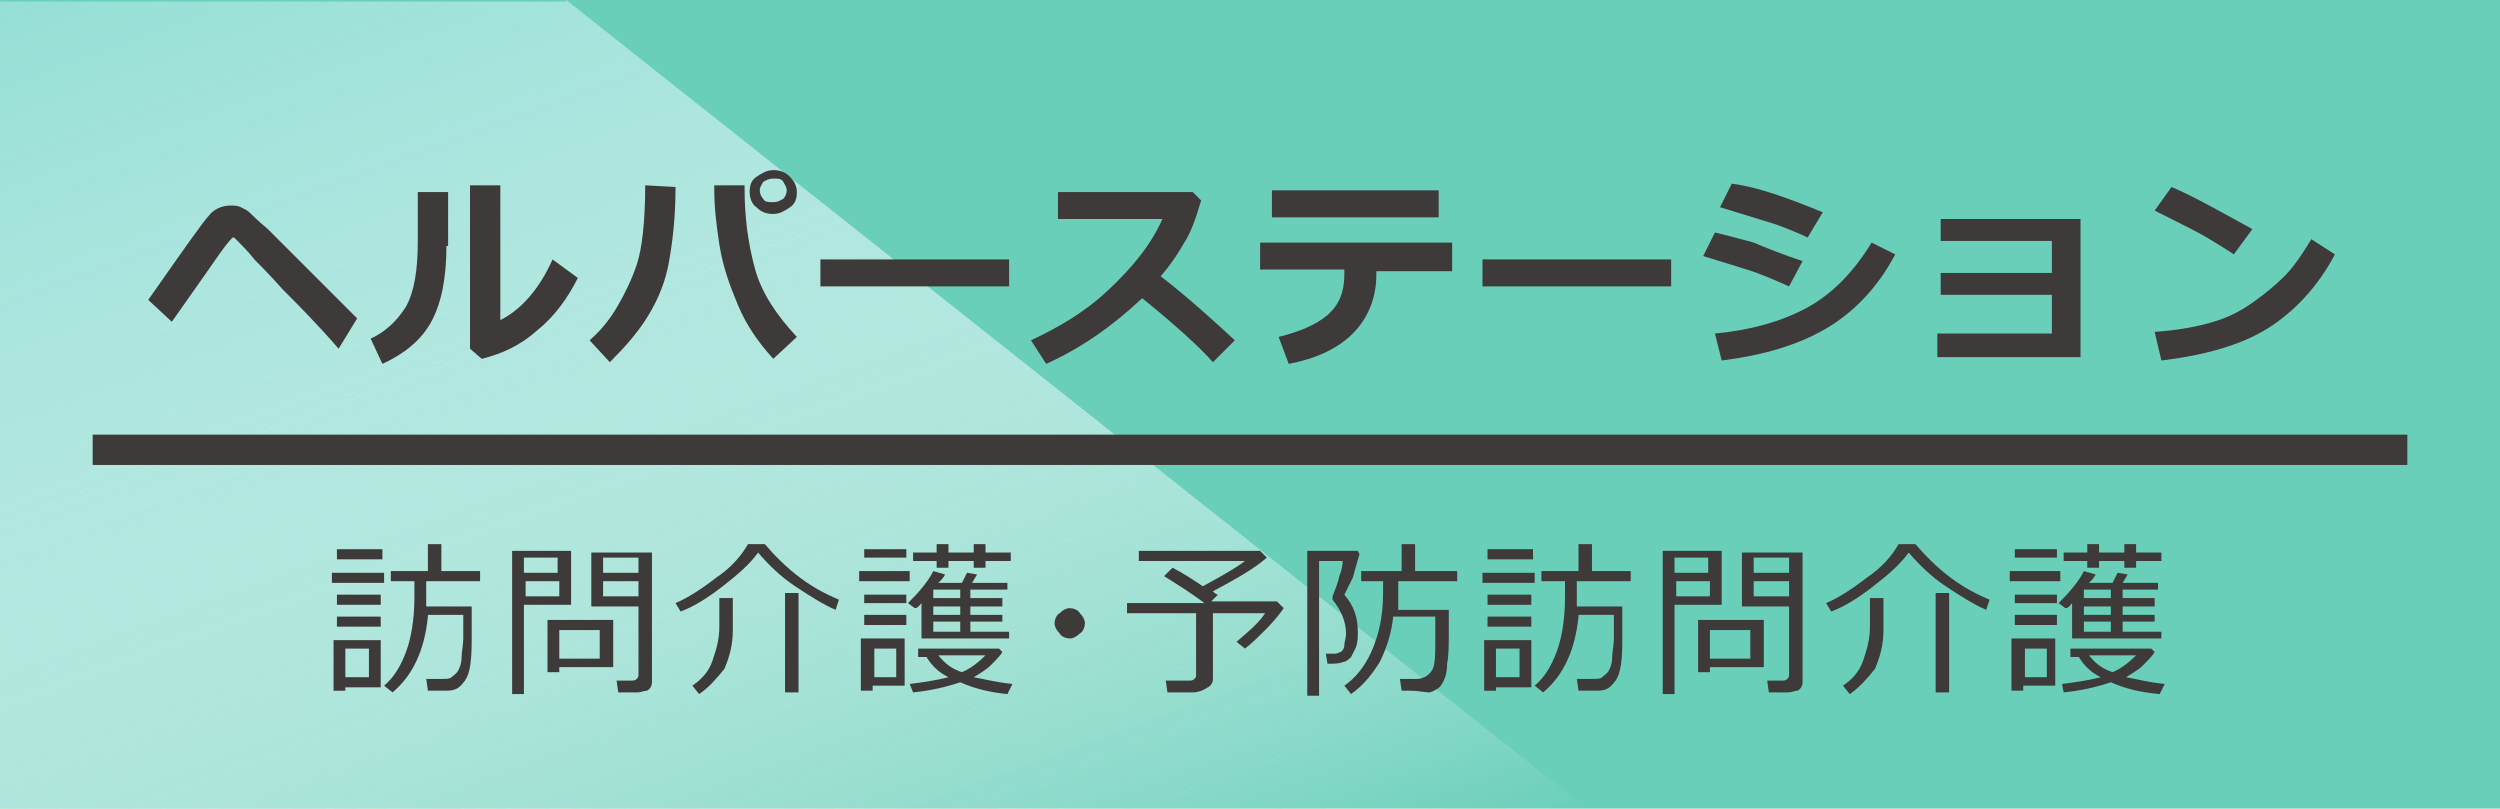 <?xml version="1.0" encoding="utf-8"?>
<!-- Generator: Adobe Illustrator 21.1.0, SVG Export Plug-In . SVG Version: 6.00 Build 0)  -->
<svg version="1.1" id="レイヤー_1" xmlns="http://www.w3.org/2000/svg" xmlns:xlink="http://www.w3.org/1999/xlink" x="0px"
	 y="0px" width="148.4px" height="48px" viewBox="0 0 148.4 48" style="enable-background:new 0 0 148.4 48;" xml:space="preserve">
<style type="text/css">
	.st0{fill:#CE6936;}
	.st1{fill:#FFFFFF;}
	.st2{fill:#F2A417;}
	.st3{fill:#FAE8B7;}
	.st4{fill:#0E7E47;}
	.st5{clip-path:url(#SVGID_4_);}
	.st6{clip-path:url(#SVGID_8_);}
	.st7{fill:#69C1AE;}
	.st8{clip-path:url(#SVGID_8_);fill:#69CFB9;}
	.st9{opacity:0.2;clip-path:url(#SVGID_8_);}
	.st10{opacity:0.3;}
	.st11{fill:#90AD74;}
	.st12{fill:#648648;}
	.st13{fill:#DC7839;}
	.st14{fill:#69CFB9;}
	.st15{fill:#DC7839;stroke:#FFFFFF;stroke-width:0.761;stroke-linecap:round;}
	.st16{fill:#DC7839;stroke:#FFFFFF;stroke-linecap:round;}
	.st17{fill:none;stroke:#DC7839;stroke-width:2;stroke-linecap:round;}
	.st18{fill:#E67B38;}
	.st19{fill:none;stroke:#E67B38;stroke-width:2;stroke-linecap:round;}
	.st20{fill:#FFFFFF;stroke:#E67B38;stroke-width:2;stroke-linecap:round;stroke-linejoin:round;}
	.st21{fill:#FFFFFF;stroke:#E67B38;stroke-width:1.119;stroke-linecap:round;}
	.st22{fill:#FCF2D9;}
	.st23{opacity:0.3;fill:#FFFFFF;}
	.st24{fill:url(#);}
	.st25{fill:none;}
	.st26{fill:#85C9C2;}
	.st27{fill:#5A3200;}
	.st28{fill:#DEC9F0;}
	.st29{fill:#B1B1B1;}
	.st30{fill:#FFF0D9;}
	.st31{fill:#ADD6FF;}
	.st32{fill:#FFCFAD;}
	.st33{fill:#F2C499;}
	.st34{fill:none;stroke:#5A3200;stroke-width:0;stroke-linecap:round;stroke-linejoin:round;}
	.st35{fill:#1CA25E;}
	.st36{fill:#FF3000;}
	.st37{fill:#D9EFFF;}
	.st38{fill:#FF5952;}
	.st39{fill:#F29600;stroke:#FFFFFF;stroke-miterlimit:10;}
	.st40{fill:#F29600;}
	.st41{fill:none;stroke:#FFFFFF;stroke-width:0.765;stroke-linecap:round;}
	.st42{fill:#95DFD6;}
	.st43{fill:#FFFFFF;stroke:#ADD6FF;stroke-width:1.627;stroke-linecap:round;stroke-linejoin:round;stroke-miterlimit:10;}
	.st44{fill:#FFFFFF;stroke:#ADD6FF;stroke-width:1.152;stroke-linecap:round;stroke-linejoin:round;stroke-miterlimit:10;}
	.st45{fill:none;stroke:#ADD6FF;stroke-width:1.627;stroke-linecap:round;stroke-linejoin:round;stroke-miterlimit:10;}
	.st46{fill:none;stroke:#ADD6FF;stroke-width:1.152;stroke-linecap:round;stroke-linejoin:round;stroke-miterlimit:10;}
	.st47{fill:#FFF4DC;}
	.st48{fill:#888888;}
	.st49{fill:#FC987A;}
	.st50{fill:#FFF7E6;}
	.st51{fill:#FFCCAD;}
	.st52{fill:#BA8757;}
	.st53{fill:none;stroke:#5A3200;stroke-width:2.741;stroke-miterlimit:10;}
	.st54{fill:none;stroke:#5A3200;stroke-width:0.986;stroke-linecap:round;stroke-linejoin:round;stroke-miterlimit:10;}
	.st55{fill:#666666;}
	.st56{fill:none;stroke:#666666;stroke-width:0.5;stroke-miterlimit:10;}
	.st57{fill:none;stroke:#666666;stroke-width:0.876;stroke-miterlimit:10;}
	.st58{fill:#898581;}
	.st59{fill:#C4C2C0;}
	.st60{fill:#8C8C8C;}
	.st61{fill:#D5B058;}
	.st62{fill:#B2B2B2;}
	.st63{fill:#FFDABA;}
	.st64{fill:#656363;}
	.st65{fill:#FFF5CC;}
	.st66{fill:#FFC275;}
	.st67{fill:#D2A65C;}
	.st68{fill:#FFAB9E;}
	.st69{fill:#FFC3A6;}
	.st70{fill:#D2985C;}
	.st71{clip-path:url(#SVGID_11_);}
	.st72{fill:#D4B54A;}
	.st73{fill:#FFC800;}
	.st74{fill:#FC987A;stroke:#5A3200;stroke-width:0.803;stroke-linejoin:round;stroke-miterlimit:10;}
	.st75{fill:#FFFFFF;stroke:#5A3200;stroke-width:0.568;stroke-miterlimit:10;}
	.st76{fill:#FC987A;stroke:#5A3200;stroke-width:0.803;stroke-linecap:round;stroke-linejoin:round;stroke-miterlimit:10;}
	.st77{fill:none;stroke:#5A3200;stroke-width:0.803;stroke-linecap:round;stroke-linejoin:round;stroke-miterlimit:10;}
	.st78{fill:#A8916A;}
	.st79{fill:#DA4029;}
	.st80{fill:#FF5952;stroke:#5A3200;stroke-width:2.149;stroke-linecap:round;stroke-linejoin:round;stroke-miterlimit:10;}
	.st81{fill:#DA4029;stroke:#5A3200;stroke-width:2.149;stroke-linecap:round;stroke-linejoin:round;stroke-miterlimit:10;}
	.st82{fill:#FFF7E6;stroke:#5A3200;stroke-width:2.149;stroke-linecap:round;stroke-linejoin:round;stroke-miterlimit:10;}
	.st83{fill:#FFF7E6;stroke:#5A3200;stroke-width:1.612;stroke-miterlimit:10;}
	.st84{fill:#FC987A;stroke:#5A3200;stroke-width:1.15;stroke-linejoin:round;stroke-miterlimit:10;}
	.st85{fill:#FC987A;stroke:#5A3200;stroke-width:1.15;stroke-linecap:round;stroke-linejoin:round;stroke-miterlimit:10;}
	.st86{fill:#FFFFFF;stroke:#5A3200;stroke-width:0.813;stroke-miterlimit:10;}
	.st87{fill:none;stroke:#5A3200;stroke-width:1.15;stroke-linecap:round;stroke-linejoin:round;stroke-miterlimit:10;}
	.st88{fill:#FFFFFF;stroke:#5A3200;stroke-width:0.806;stroke-miterlimit:10;}
	.st89{fill:none;stroke:#5A3200;stroke-width:0.806;stroke-linecap:round;stroke-linejoin:round;stroke-miterlimit:10;}
	.st90{opacity:5.000000e-02;}
	.st91{clip-path:url(#SVGID_13_);fill:none;stroke:#FFFFFF;stroke-width:0.651;stroke-miterlimit:10;}
	.st92{clip-path:url(#SVGID_13_);fill:none;stroke:#FFFFFF;stroke-width:0.875;stroke-miterlimit:10;}
	.st93{fill:#AD8C7A;}
	.st94{fill:#FC987A;stroke:#5A3200;stroke-miterlimit:10;}
	.st95{fill:#FFFFFF;stroke:#5A3200;stroke-width:0.707;stroke-miterlimit:10;}
	.st96{fill:#FC987A;stroke:#5A3200;stroke-linecap:round;stroke-linejoin:round;stroke-miterlimit:10;}
	.st97{fill:none;stroke:#5A3200;stroke-linecap:round;stroke-linejoin:round;stroke-miterlimit:10;}
	.st98{fill:#FCF1DA;}
	.st99{fill:#ADCACF;}
	.st100{fill:#AEC1E3;}
	.st101{fill:#FC987A;stroke:#5A3200;stroke-width:0.833;stroke-miterlimit:10;}
	.st102{fill:#FFFFFF;stroke:#5A3200;stroke-width:0.589;stroke-miterlimit:10;}
	.st103{fill:none;stroke:#5A3200;stroke-width:0.833;stroke-linecap:round;stroke-linejoin:round;stroke-miterlimit:10;}
	.st104{fill:#866450;}
	.st105{fill:#FFC5E8;}
	.st106{fill:#FC987A;stroke:#5A3200;stroke-width:0.75;stroke-miterlimit:10;}
	.st107{fill:#FFFFFF;stroke:#5A3200;stroke-width:0.531;stroke-miterlimit:10;}
	.st108{fill:#FC987A;stroke:#5A3200;stroke-width:0.75;stroke-linecap:round;stroke-linejoin:round;stroke-miterlimit:10;}
	.st109{fill:none;stroke:#5A3200;stroke-width:0.75;stroke-linecap:round;stroke-linejoin:round;stroke-miterlimit:10;}
	.st110{fill:#FFFFFF;stroke:#5A3200;stroke-width:0.778;stroke-linecap:round;stroke-linejoin:round;stroke-miterlimit:10;}
	.st111{fill:#69CFB9;stroke:#5A3200;stroke-width:0.778;stroke-linecap:round;stroke-linejoin:round;stroke-miterlimit:10;}
	.st112{fill:#696464;}
	.st113{fill:#FC987A;stroke:#5A3200;stroke-width:0.822;stroke-miterlimit:10;}
	.st114{fill:#FFFFFF;stroke:#5A3200;stroke-width:0.581;stroke-miterlimit:10;}
	.st115{fill:#FC987A;stroke:#5A3200;stroke-width:0.822;stroke-linecap:round;stroke-linejoin:round;stroke-miterlimit:10;}
	.st116{fill:none;stroke:#5A3200;stroke-width:0.822;stroke-linecap:round;stroke-linejoin:round;stroke-miterlimit:10;}
	.st117{fill:#C99D59;}
	.st118{fill:#C7C900;}
	.st119{fill:#FFEDAB;}
	.st120{fill:#FFFFD9;}
	.st121{fill:#FFFF75;}
	.st122{fill:#E8704D;}
	.st123{fill:#CC9140;}
	.st124{fill:#9CD461;}
	.st125{fill:#66C961;}
	.st126{fill:#EF8681;}
	.st127{fill:#FFC75E;}
	.st128{fill:#F2C4A3;}
	.st129{fill:#FC987A;stroke:#5A3200;stroke-width:1.158;stroke-linecap:round;stroke-linejoin:round;stroke-miterlimit:10;}
	.st130{fill:#FFF7E6;stroke:#5A3200;stroke-width:1.158;stroke-linecap:round;stroke-linejoin:round;stroke-miterlimit:10;}
	.st131{fill:#FC987A;stroke:#5A3200;stroke-width:1.738;stroke-linecap:round;stroke-linejoin:round;stroke-miterlimit:10;}
	.st132{fill:#FC987A;stroke:#5A3200;stroke-width:1.5;stroke-linecap:round;stroke-linejoin:round;stroke-miterlimit:10;}
	.st133{fill:#FFF7E6;stroke:#5A3200;stroke-width:1.5;stroke-linecap:round;stroke-linejoin:round;stroke-miterlimit:10;}
	.st134{opacity:0.5;}
	.st135{fill:none;stroke:#FFFFFF;stroke-linecap:round;}
	.st136{fill:none;stroke:#FFFFFF;stroke-linecap:round;stroke-linejoin:round;}
	.st137{fill:none;stroke:#666666;stroke-width:1.222;stroke-miterlimit:10;}
	.st138{fill:#1A1A1A;}
	.st139{stroke:#333333;stroke-width:1.762;stroke-miterlimit:10;}
	.st140{fill:none;stroke:#333333;stroke-width:1.057;stroke-linecap:round;stroke-linejoin:round;stroke-miterlimit:10;}
	.st141{fill:#FFFFFF;stroke:#333333;stroke-width:0.705;stroke-linecap:round;stroke-linejoin:round;stroke-miterlimit:10;}
	.st142{stroke:#333333;stroke-width:1.057;stroke-miterlimit:10;}
	.st143{fill:#B3B3B3;}
	.st144{fill:#808080;}
	.st145{fill:#999999;}
	.st146{fill:none;stroke:#333333;stroke-width:2.115;stroke-linecap:round;stroke-linejoin:round;stroke-miterlimit:10;}
	.st147{fill:#CCCCCC;stroke:#333333;stroke-width:0.705;stroke-miterlimit:10;}
	.st148{fill:none;stroke:#333333;stroke-width:0.352;stroke-miterlimit:10;}
	.st149{fill:#333333;}
	.st150{fill:#333333;stroke:#000000;stroke-width:0.359;stroke-miterlimit:10;}
	.st151{fill:#333333;stroke:#000000;stroke-width:0.292;stroke-miterlimit:10;}
	.st152{fill:#CCCCCC;}
	.st153{fill:#FF0000;stroke:#333333;stroke-width:1.057;stroke-linecap:round;stroke-linejoin:round;stroke-miterlimit:10;}
	.st154{fill:#FFFFFF;stroke:#333333;stroke-width:1.057;stroke-linecap:round;stroke-linejoin:round;stroke-miterlimit:10;}
	.st155{fill:#FFFFFF;stroke:#333333;stroke-width:0.352;stroke-linecap:round;stroke-linejoin:round;stroke-miterlimit:10;}
	.st156{fill:#CCCCCC;stroke:#333333;stroke-width:0.342;stroke-miterlimit:10;}
	.st157{fill:#B3B3B3;stroke:#333333;stroke-width:0.357;stroke-miterlimit:10;}
	.st158{fill:#CCCCCC;stroke:#333333;stroke-width:0.352;stroke-miterlimit:10;}
	.st159{fill:#B3B3B3;stroke:#333333;stroke-width:0.353;stroke-miterlimit:10;}
	.st160{fill:#FFFFFF;stroke:#333333;stroke-width:0.352;stroke-miterlimit:10;}
	.st161{fill:#4D4D4D;}
	.st162{fill:#B3B3B3;stroke:#333333;stroke-width:1.057;stroke-linecap:round;stroke-linejoin:round;stroke-miterlimit:10;}
	.st163{fill:#FFF7E6;stroke:#333333;stroke-width:1.057;stroke-linecap:round;stroke-linejoin:round;stroke-miterlimit:10;}
	.st164{fill:none;stroke:#333333;stroke-width:0.352;stroke-linecap:round;stroke-linejoin:round;stroke-miterlimit:10;}
	.st165{fill:#E6E6E6;}
	.st166{fill:#F2F2F2;}
	.st167{fill:#CCCCCC;stroke:#000000;stroke-width:0.853;stroke-linecap:round;stroke-linejoin:round;stroke-miterlimit:10;}
	.st168{fill:#FC987A;stroke:#000000;stroke-width:0.853;stroke-linecap:round;stroke-linejoin:round;stroke-miterlimit:10;}
	.st169{fill:#CCCCCC;stroke:#000000;stroke-width:0.853;stroke-miterlimit:10;}
	.st170{fill:#333333;stroke:#000000;stroke-width:0.853;stroke-linecap:round;stroke-linejoin:round;stroke-miterlimit:10;}
	.st171{fill:none;stroke:#000000;stroke-width:0.853;stroke-linecap:round;stroke-linejoin:round;stroke-miterlimit:10;}
	.st172{fill:#333333;stroke:#000000;stroke-width:0.853;stroke-miterlimit:10;}
	.st173{fill:#FFFFFF;stroke:#000000;stroke-width:0.853;stroke-miterlimit:10;}
	.st174{fill:none;stroke:#666666;stroke-width:1.009;stroke-miterlimit:10;}
	.st175{opacity:0.2;}
	.st176{clip-path:url(#SVGID_17_);}
	.st177{fill:#949494;enable-background:new    ;}
	.st178{fill:#666666;enable-background:new    ;}
	.st179{fill:#F8F8F8;enable-background:new    ;}
	.st180{fill:#CCCCCC;enable-background:new    ;}
	.st181{fill:#FFFFFF;enable-background:new    ;}
	.st182{fill:#B4B4B4;enable-background:new    ;}
	.st183{fill:#CECECE;enable-background:new    ;}
	.st184{fill:#C9C9C9;}
	.st185{fill:#B3B3B3;enable-background:new    ;}
	.st186{fill:#383838;}
	.st187{fill:#D8D8D8;}
	.st188{fill:#ABABAB;}
	.st189{fill:#B3B3B3;stroke:#383838;stroke-width:3.588;stroke-linecap:round;stroke-linejoin:round;stroke-miterlimit:10;}
	.st190{clip-path:url(#SVGID_19_);}
	.st191{fill:#F5F5F5;}
	.st192{fill:#8A8A8A;}
	.st193{fill:#F8F8F8;}
	.st194{fill:#919191;}
	.st195{fill:#FFFFFF;stroke:#383838;stroke-width:1.514;stroke-miterlimit:10;}
	.st196{fill:none;stroke:#383838;stroke-width:3.968;stroke-linecap:round;stroke-linejoin:round;stroke-miterlimit:10;}
	.st197{opacity:0.2;clip-path:url(#SVGID_21_);}
	.st198{fill:#8E8E8E;}
	.st199{fill:#E2E2E2;}
	.st200{fill:#CECECE;}
	.st201{fill:#CDCDCD;}
	.st202{fill:none;stroke:#383838;stroke-width:0;stroke-linecap:round;stroke-linejoin:round;}
	.st203{fill:#5E9CC2;}
	.st204{fill:#AD8C7A;enable-background:new    ;}
	.st205{fill:#FFF7E6;enable-background:new    ;}
	.st206{fill:#95DFD6;enable-background:new    ;}
	.st207{fill:#85C9C2;enable-background:new    ;}
	.st208{fill:#ADD6FF;enable-background:new    ;}
	.st209{fill:#C8C9C9;}
	.st210{fill:#FC987A;enable-background:new    ;}
	.st211{fill:#FFC275;enable-background:new    ;}
	.st212{fill:#AEC1E3;enable-background:new    ;}
	.st213{fill:#FFFFFF;stroke:#5A3200;stroke-width:0.572;stroke-miterlimit:10;}
	.st214{fill:none;stroke:#5A3200;stroke-width:1.5;stroke-linecap:round;stroke-linejoin:round;stroke-miterlimit:10;}
	.st215{fill:none;stroke:#666666;stroke-width:1.284;stroke-miterlimit:10;}
	.st216{fill:#62C35A;}
	.st217{fill:url(#SVGID_22_);}
	.st218{fill:url(#SVGID_23_);}
	.st219{fill:#3E3A39;}
	.st220{fill:url(#SVGID_24_);}
	.st221{fill:url(#SVGID_25_);}
	.st222{fill:url(#SVGID_26_);}
	.st223{fill:url(#SVGID_27_);}
	.st224{fill:url(#SVGID_28_);}
	.st225{fill:url(#SVGID_29_);}
	.st226{fill:url(#SVGID_30_);}
	.st227{fill:url(#SVGID_31_);}
	.st228{fill:url(#SVGID_32_);}
	.st229{fill:url(#SVGID_33_);}
	.st230{fill:url(#SVGID_34_);}
	.st231{fill:url(#SVGID_35_);}
	.st232{fill:url(#SVGID_36_);}
	.st233{fill:url(#SVGID_37_);}
	.st234{fill:url(#SVGID_38_);}
	.st235{fill:url(#SVGID_39_);}
	.st236{fill:url(#SVGID_40_);}
	.st237{fill:url(#SVGID_41_);}
	.st238{fill:url(#SVGID_42_);}
	.st239{fill:url(#SVGID_43_);}
	.st240{fill:url(#SVGID_44_);}
	.st241{fill:#FFDE5C;}
	.st242{fill:#88714F;stroke:#5A3200;stroke-width:1.074;stroke-linecap:round;stroke-linejoin:round;}
	.st243{fill:#FFF6E5;stroke:#5A3200;stroke-width:1.074;stroke-linecap:round;stroke-linejoin:round;}
	.st244{fill:#FFDE5C;stroke:#5A3200;stroke-width:1.074;stroke-linecap:round;stroke-linejoin:round;}
	.st245{fill:#FFFFFF;stroke:#5A3200;stroke-width:1.074;stroke-linecap:round;stroke-linejoin:round;}
	.st246{fill:#FFF7E6;stroke:#5A3200;stroke-width:1.074;stroke-linecap:round;stroke-linejoin:round;}
	.st247{fill:none;stroke:#5A3200;stroke-width:1.074;stroke-linecap:round;stroke-linejoin:round;}
	.st248{fill:#8F7A66;}
	.st249{fill:#8F7A66;stroke:#5A3200;stroke-width:1.074;stroke-linecap:round;stroke-linejoin:round;}
	.st250{opacity:0.5;fill:none;stroke:#FFFFFF;stroke-width:1.007;stroke-linecap:round;stroke-linejoin:round;}
	.st251{fill:none;stroke:#5A3200;stroke-width:0.806;stroke-linecap:round;stroke-linejoin:round;}
	.st252{fill:none;stroke:#FFCCAD;stroke-width:1.007;stroke-linecap:round;stroke-linejoin:round;}
	.st253{fill:none;stroke:#5A3200;stroke-width:0.845;stroke-linecap:round;stroke-linejoin:round;}
	.st254{fill:#88714F;}
	.st255{fill:#B1B1B1;stroke:#5A3200;stroke-width:1.074;stroke-linecap:round;stroke-linejoin:round;}
	.st256{clip-path:url(#SVGID_45_);}
	.st257{fill:none;stroke:#FFFFFF;stroke-width:1.182;stroke-linecap:round;stroke-linejoin:round;}
	.st258{fill:#FFF4DC;stroke:#5A3200;stroke-width:1.074;stroke-linecap:round;stroke-linejoin:round;}
	.st259{fill:none;stroke:#FFDABA;stroke-width:1.074;stroke-linecap:round;stroke-linejoin:round;}
	.st260{fill:none;stroke:#5A3200;stroke-width:0.873;stroke-linecap:round;stroke-linejoin:round;}
	.st261{fill:none;stroke:#5A3200;stroke-width:0.94;stroke-linecap:round;stroke-linejoin:round;}
	.st262{fill:#ADD6FF;stroke:#5A3200;stroke-width:1.074;stroke-linecap:round;stroke-linejoin:round;}
	.st263{fill:#95DFD6;stroke:#5A3200;stroke-width:1.074;stroke-linecap:round;stroke-linejoin:round;}
	.st264{fill:none;stroke:#FFFFFF;stroke-width:1.88;stroke-linejoin:round;}
	.st265{fill:#FC987A;stroke:#5A3200;stroke-width:0.773;stroke-linejoin:round;stroke-miterlimit:10;}
	.st266{fill:#FFFFFF;stroke:#5A3200;stroke-width:0.547;stroke-miterlimit:10;}
	.st267{fill:#FC987A;stroke:#5A3200;stroke-width:0.773;stroke-linecap:round;stroke-linejoin:round;stroke-miterlimit:10;}
	.st268{fill:none;stroke:#5A3200;stroke-width:0.773;stroke-linecap:round;stroke-linejoin:round;stroke-miterlimit:10;}
	.st269{fill:#57A1FF;stroke:#5A3200;stroke-width:1.074;stroke-linecap:round;stroke-linejoin:round;}
	.st270{fill:#BF906F;}
	.st271{fill:none;stroke:#5A3200;stroke-width:0.671;stroke-linecap:round;stroke-linejoin:round;}
	.st272{fill:none;stroke:#5A3200;stroke-width:0.739;stroke-linecap:round;stroke-linejoin:round;}
	.st273{fill:#BF906F;stroke:#5A3200;stroke-width:1.074;stroke-linecap:round;stroke-linejoin:round;}
	.st274{fill:#888888;stroke:#5A3200;stroke-width:1.074;stroke-linecap:round;stroke-linejoin:round;}
	.st275{fill:#FF9C82;stroke:#5A3200;stroke-width:1.074;stroke-linecap:round;stroke-linejoin:round;}
	.st276{fill:#DEC9F0;stroke:#5A3200;stroke-width:1.074;stroke-linecap:round;stroke-linejoin:round;}
	.st277{fill:#656363;stroke:#5A3200;stroke-width:0.671;stroke-linecap:round;stroke-linejoin:round;}
	.st278{fill:#A17A40;stroke:#5A3200;stroke-width:1.074;stroke-linecap:round;stroke-linejoin:round;}
	.st279{fill:none;stroke:#B1B1B1;stroke-width:1.007;stroke-linecap:round;stroke-linejoin:round;}
	.st280{fill:none;stroke:#F2C499;stroke-width:1.007;stroke-linecap:round;stroke-linejoin:round;}
	.st281{fill:none;stroke:#5A3200;stroke-width:0.924;stroke-linecap:round;stroke-linejoin:round;}
	.st282{fill:#F7931E;}
	.st283{fill:#FF9C82;}
	.st284{fill:#FFFFFF;stroke:#5A3200;stroke-width:1.225;stroke-miterlimit:10;}
	.st285{fill:none;stroke:#5A3200;stroke-width:1.732;stroke-linecap:round;stroke-linejoin:round;stroke-miterlimit:10;}
	.st286{fill:#FC987A;stroke:#5A3200;stroke-width:1.452;stroke-linecap:round;stroke-linejoin:round;stroke-miterlimit:10;}
	.st287{fill:none;stroke:#333333;stroke-width:3.461;stroke-linecap:round;stroke-linejoin:round;stroke-miterlimit:10;}
	.st288{fill:#A0E2DA;}
	.st289{fill:none;stroke:#00A99D;stroke-width:5;stroke-linecap:round;stroke-linejoin:round;}
	.st290{fill:#FCA388;}
	.st291{fill:none;stroke:#F15A24;stroke-width:5;stroke-linecap:round;stroke-linejoin:round;}
	.st292{fill:#FFCBEA;}
	.st293{fill:none;stroke:#231815;stroke-width:5;stroke-linecap:round;stroke-linejoin:round;}
	.st294{fill:#79D4C0;}
	.st295{fill:none;stroke:#006837;stroke-width:4;stroke-linecap:round;stroke-linejoin:round;}
	.st296{fill:#FFFFFF;stroke:#666666;stroke-width:2.864;stroke-linecap:round;stroke-linejoin:round;stroke-miterlimit:10;}
	.st297{fill:#FC987A;stroke:#5A3200;stroke-width:0.802;stroke-linecap:round;stroke-linejoin:round;stroke-miterlimit:10;}
	.st298{fill:none;stroke:#AEC1E3;stroke-width:5;stroke-linecap:round;stroke-linejoin:round;stroke-miterlimit:10;}
	.st299{fill:none;stroke:#AEC1E3;stroke-width:4.688;stroke-linecap:round;stroke-linejoin:round;stroke-miterlimit:10;}
	.st300{fill:none;stroke:#333333;stroke-width:5;stroke-linecap:round;stroke-linejoin:round;stroke-miterlimit:10;}
	.st301{fill:#FFFFFF;stroke:#666666;stroke-width:0.799;stroke-miterlimit:10;}
	.st302{fill:#FFFFFF;stroke:#666666;stroke-width:4.424;stroke-linecap:round;stroke-linejoin:round;stroke-miterlimit:10;}
	.st303{fill:#FC987A;stroke:#5A3200;stroke-width:1.239;stroke-linecap:round;stroke-linejoin:round;stroke-miterlimit:10;}
	.st304{fill:#036EB7;}
	.st305{fill:none;stroke:#F29600;stroke-width:5;stroke-linecap:round;stroke-linejoin:round;stroke-miterlimit:10;}
	.st306{fill:none;stroke:#666666;stroke-width:0.573;stroke-miterlimit:10;}
	.st307{fill:none;stroke:#666666;stroke-width:0.494;stroke-miterlimit:10;}
	.st308{fill:#231815;}
</style>
<rect class="st14" width="148.4" height="48"/>
<linearGradient id="SVGID_4_" gradientUnits="userSpaceOnUse" x1="26.191" y1="-9.479" x2="52.622" y2="63.139">
	<stop  offset="0" style="stop-color:#95DFD6"/>
	<stop  offset="1" style="stop-color:#FFFFFF;stop-opacity:0"/>
</linearGradient>
<polygon style="fill:url(#SVGID_4_);" points="33.6,0 33.6,0.1 0,0.1 0,48 94.2,48 "/>
<linearGradient id="SVGID_6_" gradientUnits="userSpaceOnUse" x1="26.191" y1="-9.479" x2="52.622" y2="63.139">
	<stop  offset="0" style="stop-color:#95DFD6"/>
	<stop  offset="1" style="stop-color:#FFFFFF;stop-opacity:0"/>
</linearGradient>
<polygon style="fill:url(#SVGID_6_);" points="33.6,0 33.6,0.1 0,0.1 0,48 94.2,48 "/>
<g>
	<path class="st219" d="M19.7,34.6V34h3.1v0.6H19.7z M20.5,40.7v0.3h-0.7V38h2.8v2.8H20.5z M20,33.2v-0.6h2.7v0.6H20z M20,35.9v-0.6
		h2.6v0.6H20z M20,37.2v-0.6h2.6v0.6H20z M21.9,38.5h-1.4v1.7h1.4V38.5z M25.4,36.6c-0.2,2-0.9,3.5-2.1,4.5l-0.5-0.4
		c0.6-0.5,1-1.2,1.3-2c0.3-0.8,0.5-1.9,0.5-3.3c0-0.1,0-0.3,0-0.4v-0.5h-1.4v-0.6h2.2v-1.6h0.8v1.6h2.3v0.6h-3.2V36h2.7V38
		c0,1.2-0.1,2-0.4,2.4S27.1,41,26.5,41h-1.1l-0.1-0.7h0.9c0.3,0,0.5,0,0.6-0.1c0.1-0.1,0.3-0.2,0.4-0.4c0.1-0.2,0.2-0.4,0.2-0.8
		c0-0.3,0.1-0.7,0.1-1.1v-1.4H25.4z"/>
	<path class="st219" d="M31.1,35.9v5.3h-0.7v-8.5h3.5v3.2H31.1z M31.1,34h2v-0.9h-2V34z M33.2,34.5h-2v0.9h2V34.5z M33.2,39.6v0.3
		h-0.7v-3.1h3.9v2.8H33.2z M33.2,39.1h2.4v-1.7h-2.4V39.1z M37.8,41.1h-1.1l-0.1-0.7h0.9c0.1,0,0.2,0,0.3-0.1
		c0.1-0.1,0.1-0.2,0.1-0.2v-4.1h-2.8v-3.2h3.6v7.7c0,0.2-0.1,0.4-0.3,0.5C38.2,41,38.1,41.1,37.8,41.1z M35.8,34h2.1v-0.9h-2.1V34z
		 M37.9,34.5h-2.1v0.9h2.1V34.5z"/>
	<path class="st219" d="M49.6,36.2c-0.7-0.3-1.5-0.8-2.4-1.4s-1.6-1.3-2.2-2c-0.5,0.7-1.2,1.3-2.1,2c-0.9,0.7-1.7,1.2-2.5,1.5
		l-0.3-0.5c0.7-0.3,1.5-0.8,2.4-1.5c0.9-0.6,1.5-1.3,1.9-2h1c0.6,0.7,1.3,1.4,2.1,2s1.6,1,2.3,1.3L49.6,36.2z M41.5,41.2l-0.4-0.5
		c0.6-0.4,1-0.9,1.2-1.5c0.2-0.6,0.4-1.2,0.4-2v-1.7h0.8v1.9c0,0.9-0.2,1.6-0.5,2.3C42.6,40.2,42.1,40.8,41.5,41.2z M46.6,41.1v-5.9
		h0.8v5.9H46.6z"/>
	<path class="st219" d="M51,34.5v-0.6h3v0.6H51z M53.8,40.7h-2V41h-0.7v-3.1h2.6V40.7z M51.3,33.1v-0.5h2.5v0.5H51.3z M51.3,35.8
		v-0.5h2.5v0.5H51.3z M51.3,37.1v-0.6h2.5v0.6H51.3z M53.2,38.5h-1.3v1.7h1.3V38.5z M54.7,35.8c-0.1,0.1-0.2,0.3-0.4,0.3l-0.4-0.3
		c0.7-0.7,1.2-1.3,1.5-1.9l0.7,0.2c-0.1,0.2-0.2,0.3-0.4,0.5h1.4l0.3-0.6l0.6,0.1l-0.3,0.5h2.1V35h-2.2v0.5h1.9V36h-1.9v0.5h1.9v0.4
		h-1.9v0.6h2.3v0.4h-5.2V35.8z M57,40.5c-0.9,0.3-1.8,0.5-2.8,0.6L54,40.6c0.8-0.1,1.5-0.2,2.3-0.4c-0.6-0.3-1-0.7-1.3-1.2h-0.5
		v-0.5h4.8l0.2,0.2c-0.1,0.2-0.4,0.5-0.7,0.8c-0.3,0.3-0.7,0.5-1,0.7c0.6,0.1,1.3,0.3,2.3,0.4l-0.3,0.6C58.8,41.1,57.9,40.9,57,40.5
		z M55.6,33.7v-0.4h-1.4v-0.5h1.4v-0.5h0.7v0.5h1.5v-0.5h0.7v0.5H60v0.5h-1.5v0.4h-0.7v-0.4h-1.5v0.4H55.6z M57,35.5V35h-1.6v0.5H57
		z M55.4,36.5H57V36h-1.6V36.5z M57,36.9h-1.6v0.6H57V36.9z M57.1,39.9c0.5-0.2,1-0.6,1.4-1h-2.8C56.1,39.4,56.5,39.7,57.1,39.9z"/>
	<path class="st219" d="M62.6,37c0-0.2,0.1-0.5,0.3-0.6c0.2-0.2,0.4-0.3,0.6-0.3c0.2,0,0.5,0.1,0.6,0.3c0.2,0.2,0.3,0.4,0.3,0.6
		s-0.1,0.5-0.3,0.6c-0.2,0.2-0.4,0.3-0.6,0.3c-0.2,0-0.5-0.1-0.6-0.3C62.7,37.4,62.6,37.2,62.6,37z"/>
	<path class="st219" d="M70.8,41.1h-1.5l-0.1-0.7h1.4c0.1,0,0.2,0,0.3-0.1C71,40.2,71,40.2,71,40v-3.6h-4.1v-0.6h4.6
		c-0.8-0.6-1.6-1.1-2.4-1.6l0.5-0.5c0.6,0.3,1.2,0.7,1.8,1.1c1.1-0.6,2-1.1,2.5-1.5h-6.3v-0.6h7.2l0.4,0.4c-0.8,0.7-1.9,1.3-3.2,2
		c0.1,0.1,0.2,0.2,0.3,0.2l-0.4,0.4h3.9l0.4,0.4c-0.2,0.3-0.6,0.8-1,1.2c-0.5,0.5-0.9,0.9-1.3,1.2l-0.5-0.4c0.7-0.6,1.3-1.1,1.7-1.7
		h-3.1v3.9c0,0.2-0.1,0.4-0.3,0.5C71.4,41,71.1,41.1,70.8,41.1z"/>
	<path class="st219" d="M79.8,35.3c0.6,0.7,0.8,1.4,0.8,2.2v0c0,0.3,0,0.6-0.1,0.9c-0.1,0.2-0.2,0.4-0.3,0.6
		c-0.1,0.1-0.3,0.3-0.5,0.3c-0.2,0.1-0.5,0.1-0.9,0.1l-0.1-0.6h0.1c0.3,0,0.4,0,0.5,0s0.2-0.1,0.3-0.1c0.1-0.1,0.2-0.2,0.2-0.4
		c0-0.2,0.1-0.4,0.1-0.7c0-0.7-0.3-1.4-0.8-2c0,0,0-0.1,0-0.1c0,0,0-0.1,0-0.1c0.1-0.3,0.3-0.7,0.4-1.2c0.2-0.5,0.2-0.8,0.2-0.9
		h-1.4v8h-0.7v-8.6h3l0.1,0.2c-0.1,0.3-0.2,0.7-0.4,1.4C80.1,34.7,79.9,35.1,79.8,35.3z M83.2,41l-0.1-0.7h1c0.4,0,0.7-0.2,0.9-0.5
		s0.2-1,0.2-1.8v-1.4h-2.5c-0.1,1-0.4,1.9-0.8,2.7c-0.5,0.8-1,1.4-1.7,1.9l-0.4-0.5c0.6-0.4,1.2-1.1,1.6-2c0.4-0.9,0.7-2,0.7-3.5
		v-0.1l0-0.1v-0.5h-1.3v-0.6h2.4v-1.6h0.8v1.6h2.5v0.6h-3.5c0,0,0,0,0,0.1v0.1c0,0.6,0,1.1,0,1.5H86l0,1.2c0,0.9,0,1.5-0.1,2
		c0,0.5-0.1,0.8-0.2,1c-0.1,0.2-0.2,0.4-0.4,0.5s-0.3,0.2-0.5,0.2S84.2,41,83.7,41C83.5,41,83.3,41,83.2,41z"/>
	<path class="st219" d="M88,34.6V34h3.1v0.6H88z M88.8,40.7v0.3h-0.7V38h2.8v2.8H88.8z M88.3,33.2v-0.6h2.7v0.6H88.3z M88.3,35.9
		v-0.6h2.6v0.6H88.3z M88.3,37.2v-0.6h2.6v0.6H88.3z M90.2,38.5h-1.4v1.7h1.4V38.5z M93.7,36.6c-0.2,2-0.9,3.5-2.1,4.5l-0.5-0.4
		c0.6-0.5,1-1.2,1.3-2c0.3-0.8,0.5-1.9,0.5-3.3c0-0.1,0-0.3,0-0.4v-0.5h-1.4v-0.6h2.2v-1.6h0.8v1.6h2.3v0.6h-3.2V36h2.7V38
		c0,1.2-0.1,2-0.4,2.4S95.4,41,94.8,41h-1.1l-0.1-0.7h0.9c0.3,0,0.5,0,0.6-0.1c0.1-0.1,0.3-0.2,0.4-0.4c0.1-0.2,0.2-0.4,0.2-0.8
		c0-0.3,0.1-0.7,0.1-1.1v-1.4H93.7z"/>
	<path class="st219" d="M99.4,35.9v5.3h-0.7v-8.5h3.5v3.2H99.4z M99.4,34h2v-0.9h-2V34z M101.5,34.5h-2v0.9h2V34.5z M101.5,39.6v0.3
		h-0.7v-3.1h3.9v2.8H101.5z M101.5,39.1h2.4v-1.7h-2.4V39.1z M106.1,41.1H105l-0.1-0.7h0.9c0.1,0,0.2,0,0.3-0.1
		c0.1-0.1,0.1-0.2,0.1-0.2v-4.1h-2.8v-3.2h3.6v7.7c0,0.2-0.1,0.4-0.3,0.5C106.5,41,106.4,41.1,106.1,41.1z M104.1,34h2.1v-0.9h-2.1
		V34z M106.2,34.5h-2.1v0.9h2.1V34.5z"/>
	<path class="st219" d="M117.9,36.2c-0.7-0.3-1.5-0.8-2.4-1.4s-1.6-1.3-2.2-2c-0.5,0.7-1.2,1.3-2.1,2c-0.9,0.7-1.7,1.2-2.5,1.5
		l-0.3-0.5c0.7-0.3,1.5-0.8,2.4-1.5c0.9-0.6,1.5-1.3,1.9-2h1c0.6,0.7,1.3,1.4,2.1,2s1.6,1,2.3,1.3L117.9,36.2z M109.8,41.2l-0.4-0.5
		c0.6-0.4,1-0.9,1.2-1.5c0.2-0.6,0.4-1.2,0.4-2v-1.7h0.8v1.9c0,0.9-0.2,1.6-0.5,2.3C110.9,40.2,110.4,40.8,109.8,41.2z M114.9,41.1
		v-5.9h0.8v5.9H114.9z"/>
	<path class="st219" d="M119.3,34.5v-0.6h3v0.6H119.3z M122.1,40.7h-2V41h-0.7v-3.1h2.6V40.7z M119.6,33.1v-0.5h2.5v0.5H119.6z
		 M119.6,35.8v-0.5h2.5v0.5H119.6z M119.6,37.1v-0.6h2.5v0.6H119.6z M121.5,38.5h-1.3v1.7h1.3V38.5z M123,35.8
		c-0.1,0.1-0.2,0.3-0.4,0.3l-0.4-0.3c0.7-0.7,1.2-1.3,1.5-1.9l0.7,0.2c-0.1,0.2-0.2,0.3-0.4,0.5h1.4l0.3-0.6l0.6,0.1l-0.3,0.5h2.1
		V35H126v0.5h1.9V36H126v0.5h1.9v0.4H126v0.6h2.3v0.4H123V35.8z M125.3,40.5c-0.9,0.3-1.8,0.5-2.8,0.6l-0.1-0.5
		c0.8-0.1,1.5-0.2,2.3-0.4c-0.6-0.3-1-0.7-1.3-1.2h-0.5v-0.5h4.8l0.2,0.2c-0.1,0.2-0.4,0.5-0.7,0.8c-0.3,0.3-0.7,0.5-1,0.7
		c0.6,0.1,1.3,0.3,2.3,0.4l-0.3,0.6C127.1,41.1,126.2,40.9,125.3,40.5z M123.9,33.7v-0.4h-1.4v-0.5h1.4v-0.5h0.7v0.5h1.5v-0.5h0.7
		v0.5h1.5v0.5h-1.5v0.4h-0.7v-0.4h-1.5v0.4H123.9z M125.3,35.5V35h-1.6v0.5H125.3z M123.7,36.5h1.6V36h-1.6V36.5z M125.3,36.9h-1.6
		v0.6h1.6V36.9z M125.4,39.9c0.5-0.2,1-0.6,1.4-1H124C124.4,39.4,124.8,39.7,125.4,39.9z"/>
</g>
<rect x="5.5" y="25.8" class="st219" width="137.4" height="1.8"/>
<g>
	<path class="st219" d="M21.2,18.9l-1.1,1.8c-1.3-1.5-2.4-2.6-3.3-3.5c-0.8-0.9-1.4-1.5-1.7-1.8c-0.3-0.4-0.7-0.8-1.2-1.3
		c0,0-0.1,0-0.1,0c0,0,0,0,0,0c0,0-0.2,0.2-0.5,0.6c-0.3,0.4-0.7,1-1.2,1.7l-1.9,2.7l-1.4-1.3c2.1-3,3.3-4.7,3.6-5
		c0.3-0.4,0.8-0.6,1.3-0.6c0.2,0,0.4,0,0.6,0.1c0.2,0.1,0.4,0.2,0.5,0.3c0.1,0.1,0.5,0.5,1.1,1l2,2C18.7,16.4,19.8,17.5,21.2,18.9z"
		/>
	<path class="st219" d="M26.5,14.6c0,1.9-0.3,3.4-0.9,4.5c-0.6,1.1-1.6,1.9-2.9,2.5l-0.7-1.5c0.9-0.4,1.6-1.1,2.1-1.9
		c0.5-0.9,0.7-2.2,0.7-3.9v-2.9h1.8V14.6z M34.3,16.5c-0.6,1.2-1.4,2.3-2.4,3.1c-1,0.9-2.1,1.4-3.3,1.7l-0.7-0.6V11h1.8V19
		c1.2-0.6,2.3-1.8,3.1-3.6L34.3,16.5z"/>
	<path class="st219" d="M40.1,11.1c0,1.9-0.2,3.4-0.4,4.5s-0.6,2.1-1.2,3.1s-1.4,1.9-2.3,2.8L35,20.2c0.8-0.7,1.3-1.4,1.7-2.1
		c0.4-0.7,0.8-1.5,1.1-2.4c0.3-0.9,0.5-2.5,0.5-4.7L40.1,11.1z M47.3,20l-1.4,1.3c-0.9-1-1.6-2-2.1-3.2c-0.5-1.2-0.9-2.3-1.1-3.6
		s-0.3-2.3-0.3-3.1l0-0.4l1.8,0v0.2c0,1.7,0.2,3.2,0.6,4.7S46.1,18.7,47.3,20z M47.3,11.4c0,0.4-0.1,0.7-0.4,0.9
		c-0.3,0.2-0.6,0.4-1,0.4s-0.7-0.1-1-0.4c-0.3-0.2-0.4-0.6-0.4-0.9c0-0.4,0.1-0.7,0.4-0.9c0.3-0.2,0.6-0.4,1-0.4s0.7,0.1,1,0.4
		C47.1,10.7,47.3,11,47.3,11.4z M46.5,10.8c-0.1-0.2-0.3-0.2-0.6-0.2s-0.4,0.1-0.6,0.2c-0.1,0.2-0.2,0.3-0.2,0.5
		c0,0.2,0.1,0.4,0.2,0.5c0.1,0.2,0.3,0.2,0.6,0.2s0.4-0.1,0.6-0.2c0.1-0.1,0.2-0.3,0.2-0.5C46.7,11.1,46.6,11,46.5,10.8z"/>
	<path class="st219" d="M59.9,17H48.7v-1.6h11.2V17z"/>
	<path class="st219" d="M73.3,20.2L72,21.5c-0.7-0.8-2.1-2.1-4.2-3.8c-1.8,1.7-3.7,3-5.7,3.9l-0.9-1.4c1.5-0.7,3.1-1.6,4.5-2.9
		s2.6-2.7,3.3-4.3l-6.2,0v-1.6h8l0.5,0.5c-0.3,1-0.6,1.9-1,2.5c-0.4,0.7-0.8,1.3-1.4,2C70.7,17.8,72.1,19.1,73.3,20.2z"/>
	<path class="st219" d="M86.1,16.1h-4.4v0.2c0,1.4-0.5,2.6-1.4,3.5c-0.9,0.9-2.2,1.5-3.8,1.8L75.9,20c1.2-0.3,2.2-0.7,2.9-1.3
		c0.7-0.6,1-1.4,1-2.4v-0.3h-5v-1.6h11.4V16.1z M85.4,12.9h-9.9v-1.6h9.9V12.9z"/>
	<path class="st219" d="M99.1,17H88v-1.6h11.2V17z"/>
	<path class="st219" d="M107,15.5l-0.8,1.5c-0.9-0.4-1.6-0.7-2.2-0.9c-0.6-0.2-1.6-0.5-2.9-0.9l0.7-1.4c0.8,0.2,1.6,0.4,2.3,0.6
		C104.8,14.7,105.8,15.1,107,15.5z M112.5,15.1c-1,1.9-2.4,3.4-4.1,4.4s-3.8,1.6-6.2,1.9l-0.4-1.6c2.1-0.2,3.9-0.7,5.4-1.5
		c1.5-0.8,2.8-2.1,3.9-3.9L112.5,15.1z M108.2,12.6l-0.9,1.5c-0.4-0.2-0.9-0.4-1.4-0.6c-0.5-0.2-0.9-0.3-1.2-0.4l-2.6-0.8l0.7-1.4
		C104.3,11.1,106,11.7,108.2,12.6z"/>
	<path class="st219" d="M123.5,21.2H115v-1.4h6.8v-2.3h-6.6v-1.3h6.6v-1.9h-6.6V13h8.3V21.2z"/>
	<path class="st219" d="M133.7,13.6l-1.1,1.5c-0.6-0.4-1.1-0.7-1.6-1c-0.5-0.3-1.5-0.8-3.1-1.6l1-1.4
		C130.1,11.6,131.7,12.5,133.7,13.6z M138.6,15.1c-1,1.9-2.4,3.4-4,4.4s-3.8,1.6-6.3,1.9l-0.4-1.7c1.4-0.1,2.5-0.3,3.5-0.6
		s1.7-0.7,2.4-1.2c0.7-0.5,1.3-1,1.8-1.5c0.5-0.5,1-1.2,1.6-2.2L138.6,15.1z"/>
</g>
</svg>
